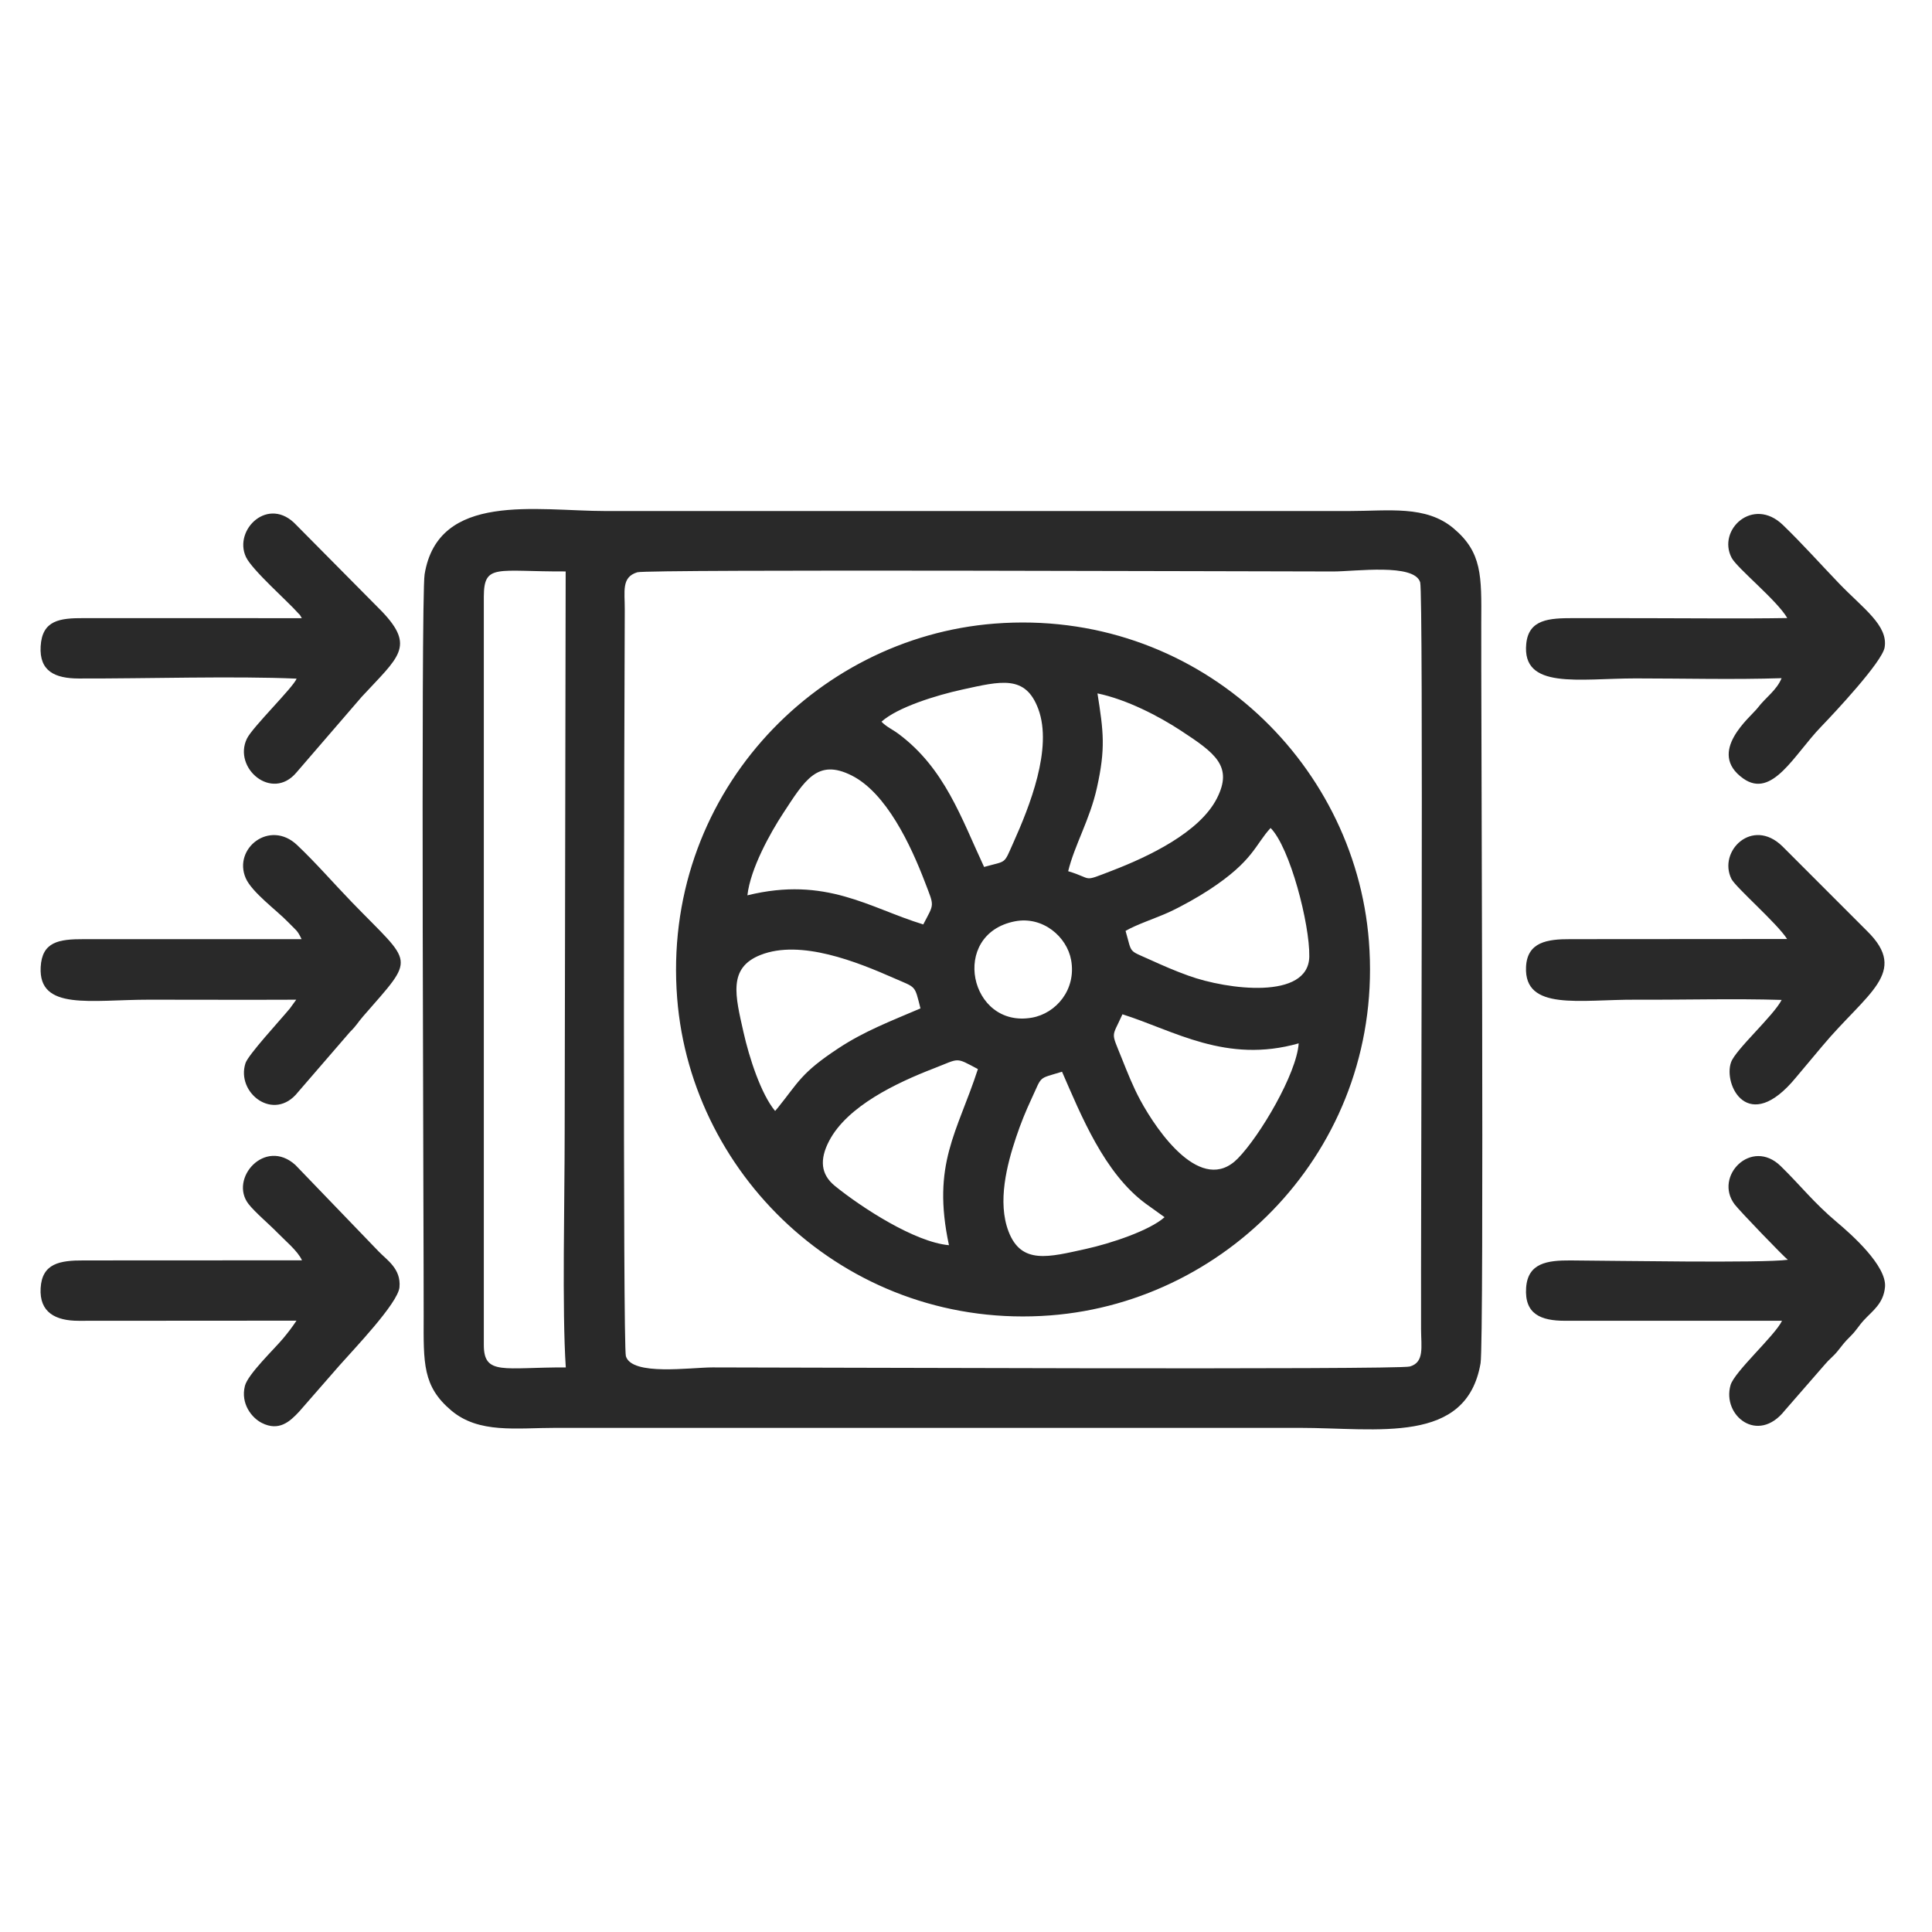 <?xml version="1.0" encoding="UTF-8"?> <svg xmlns="http://www.w3.org/2000/svg" xmlns:xlink="http://www.w3.org/1999/xlink" xmlns:xodm="http://www.corel.com/coreldraw/odm/2003" xml:space="preserve" width="40mm" height="40mm" version="1.1" style="shape-rendering:geometricPrecision; text-rendering:geometricPrecision; image-rendering:optimizeQuality; fill-rule:evenodd; clip-rule:evenodd" viewBox="0 0 4000 4000"> <defs> <style type="text/css"> .fil0 {fill:#292929} </style> </defs> <g id="Слой_x0020_1">  <path class="fil0" d="M1319.45 1184.85c21.49,-6.58 1277.37,-1.67 1440.77,-1.67 46.08,0 168.06,-17.32 180.1,22.43 6.93,22.86 1.01,1345.12 1.84,1546.65 0.16,36.68 7.2,68.24 -23.21,76.94 -25.16,7.2 -1277.27,1.86 -1443.75,1.88 -45.81,0 -166.8,18.06 -179.37,-23.22 -6.51,-21.41 -3.45,-1350.77 -2.31,-1545.88 0.22,-37.9 -7.35,-66.95 25.93,-77.13zm-317.75 50.19c0.33,-69.05 26.93,-51.24 169.46,-51.93l-2.07 1158.77c0.05,142.77 -5.6,371.18 2.32,489.25 -127.76,-0.56 -169.75,17.47 -169.71,-46.51l0 -1549.58zm2063.65 1587.38c7.64,-44.49 0.71,-1410.72 1.45,-1533.4 0.57,-96.76 1.87,-145.4 -57.45,-195.19 -57.31,-48.11 -133.74,-35.8 -216.73,-35.8l-1538.79 0c-142.22,0 -346.58,-40.63 -374.72,130.98 -8.22,50.13 -1.54,1412.02 -1.95,1536.22 -0.31,97.1 -2.34,145.03 57.33,195.22 57.14,48.05 133.92,35.78 216.75,35.78l1538.79 0c162.52,0 346.23,35.68 375.32,-133.81zm-866.53 -603.53c39.62,90.62 87.35,209.94 173.47,273.31l38.83 27.86c-31.11,27.81 -111.56,54.41 -162.82,65.7 -76.84,16.93 -133.72,33.05 -160.19,-36.08 -23.46,-61.27 -3.35,-138.47 15.54,-194.88 9.73,-29.1 20.04,-54.27 32.37,-80.76 22.41,-48.15 12.36,-39.58 62.8,-55.15zm-234.09 359.16c-70.94,-6.31 -181.21,-78.17 -236.03,-122.62 -29.46,-23.89 -32.28,-54.64 -12,-93.42 37.6,-71.9 139.2,-120.11 216.98,-150.14 54.1,-20.89 43.16,-23.8 90.97,1.53 -42.65,131.44 -96.09,195.96 -59.92,364.65zm359.17 -478.07c106.83,33.7 214.62,102.91 364.92,60.17 -4.28,62.95 -79.95,191.21 -125.91,238.23 -74.77,76.5 -166.05,-53.94 -202.33,-121.17 -14.73,-27.3 -26.3,-56.61 -38.12,-86.19 -22.88,-57.26 -20.95,-40.95 1.44,-91.04zm-418.16 -12.18c-62.98,26.97 -115.72,46.88 -170,82.62 -77.85,51.28 -82.55,70.35 -125.58,123.42 -0.69,0.85 -2.1,2.46 -2.67,3.15 -0.58,0.69 -1.77,2.13 -2.71,3.15 -29.34,-35.24 -53.69,-110.63 -65.42,-162.94 -17.03,-75.86 -32.62,-133.39 35.43,-160.15 83.1,-32.68 200,14.58 276.36,48.21 46.25,20.37 42.09,13.26 54.59,62.54zm195.39 -180.26c57.82,-11.35 107.93,31.9 116.57,80.38 10.9,61.06 -31.31,110.25 -81.25,119.05 -129.25,22.79 -170.91,-172.81 -35.32,-199.43zm229.23 19.77c22.56,-13.27 64.86,-27.16 89.94,-38.74 27.79,-12.85 60.61,-31.53 83.27,-46.37 91.67,-60.03 94.94,-93.24 127.07,-127.95 40.24,40.63 81.16,198.91 80.12,266.03 -1.39,90.78 -170.33,68.64 -249.79,39.92 -29.48,-10.65 -52.21,-20.63 -80.02,-33.23 -45.91,-20.79 -36.67,-11.55 -50.59,-59.66zm-782.94 -73.63c6.19,-55.53 47.73,-129.81 74.05,-169.93 44.46,-67.79 70.67,-114.04 141.89,-78.15 71.52,36.03 122.02,143.24 151.67,220.9 19.75,51.73 19.65,43.01 -3.51,87.44 -112.48,-34.37 -201.15,-100.23 -364.1,-60.26zm277.58 -359.48c33.22,-30.02 114,-54.83 166.7,-66.39 81,-17.77 131.47,-31.14 157.94,39.96 30.4,81.67 -18.36,202.69 -51.56,276.81 -20.73,46.27 -12.65,36.84 -60.62,50.36 -47.35,-101.43 -81.38,-204.11 -177.12,-275.5 -13.31,-9.92 -24.11,-13.82 -35.34,-25.24zm477.06 308.54c-63.38,24.35 -37.48,16.85 -90.54,1.02 13.42,-54.67 44.72,-106.33 59.47,-172.45 18.2,-81.62 13.79,-116 1.2,-195.7 60.74,12.61 127.07,47.18 172.59,77.02 71.07,46.59 108.64,73.73 74.65,140.38 -35.88,70.33 -141,120.39 -217.37,149.73zm-900.07 263.78c29.51,376.5 361.9,688.31 772.64,656.87 376.64,-28.84 691.88,-358.97 659.56,-774.49 -29.36,-377.56 -361.46,-689.93 -774.94,-657.8 -375.62,29.18 -689.85,359.82 -657.26,775.42zm-777.56 -122.04l-450.63 -0.06c-52.73,-0.19 -86.87,5.66 -89.58,58.02 -4.7,90.61 103.76,67.29 224.73,67.32 101.44,0.01 202.98,0.48 304.38,0.02l-13.11 18.09c-21.15,25.59 -86.23,95.75 -91.98,113.37 -20.03,61.51 58.95,122.88 108.68,60l107.67 -124.63c13.98,-13.7 15.38,-18.77 27.19,-32.34 110.1,-126.5 104.51,-104.33 -23.04,-236.16 -38.39,-39.68 -74.15,-81.16 -113.64,-118.55 -56.47,-53.46 -132.95,7.05 -106.39,68.47 12.71,29.38 64.2,66.73 87.4,90.8 17.57,18.23 18.99,16.11 28.32,35.65zm3075.54 -0.38l-448.54 0.32c-47.91,-0.19 -89.54,5.82 -91.94,57.51 -4.25,91.81 111.53,67.25 227.05,67.84 100.01,0.49 202.52,-2.57 302.15,0.47 -17.03,33.21 -95.2,102.53 -104.72,129.04 -16.62,46.27 35.19,152.16 134.26,31.67l54.31 -64.74c92.35,-110.47 180.73,-152.52 93.05,-238.58l-175.46 -175.53c-62.17,-60.64 -133.66,10.34 -105.43,67.56 8.47,17.17 95.34,92.63 115.27,124.44zm0.36 -664.49c-98.81,1.58 -198.67,0.25 -297.59,0.25 -48.62,0 -97.24,-0.1 -145.85,-0.08 -49.47,0.01 -91.85,2.34 -96.93,52.91 -9.63,95.82 108.95,71.89 226.58,71.89 99.52,0 203.03,2.75 302.06,-0.49 -10.51,25.56 -32.64,39.32 -49.68,61.73 -13.69,18.01 -106.63,91.41 -29.74,145.98 59.98,42.59 105.33,-49.3 160.81,-106.8 28.83,-29.88 126.76,-134.57 131.88,-164.46 7.81,-45.62 -44.84,-81.12 -94.19,-132.47 -39.3,-40.9 -75.97,-82.19 -116.4,-121.2 -61.86,-59.7 -136.63,10.2 -106.06,68.13 11.25,21.3 94.59,88.59 115.11,124.61zm-2873.29 1385.58c3.63,-38.46 -26.13,-56.39 -43.36,-74.47l-172.15 -178.8c-63.05,-56.93 -137.62,28.33 -97,80.81 13.06,16.87 44.28,43.26 59.56,59.11 15.88,16.47 42.52,38.14 51.13,57.52l-451.28 0.21c-50.9,-0.27 -86.81,6.4 -89.81,57.28 -2.97,50.39 31.03,67.8 78.78,67.71l450.97 -0.29c-10.01,14.95 -17.64,24.69 -27.4,36.47 -18.3,22.07 -73.26,74.28 -79.42,98.61 -9.35,36.85 14.33,66.24 34.91,76.65 35.47,17.94 57.99,-2.5 77.46,-23.48l83.08 -95.16c29.03,-33 121.4,-128.99 124.53,-162.17zm-202.19 -1385.33l-451.02 -0.08c-50.47,-0.26 -86.55,4.33 -89.68,58.39 -2.99,51.64 29.69,66.46 78.9,66.6 139.33,0.42 322.17,-5.42 451.05,0.3 -6.83,18.04 -91.25,100.16 -102.89,124.17 -29.46,60.76 51.78,130.69 102.59,70.07l135.1 -156.64c76.36,-82.48 111.41,-103.66 41.96,-176.6l-177.34 -179.02c-57.42,-61.86 -130.91,9.79 -104.23,66.3 12.74,26.97 88.44,93.56 107.17,115.23 7.88,9.12 0.54,-1.93 8.39,11.28zm3277.84 1384.84c3.96,-43.81 -69.71,-109.24 -99.79,-134.46 -47.27,-39.62 -75.2,-76.03 -116.2,-116 -60.65,-59.11 -138.9,21.28 -95.42,79.19 10.12,13.47 103.28,110 110.25,114.81 -52.82,7.22 -356.49,1.89 -450,1.35 -48.17,-0.28 -88.38,5.37 -91.86,56.58 -3.71,54.67 30.62,68.45 80.86,68.37l448.96 -0.04c-14.45,30.66 -98.53,105.22 -106.6,133.35 -17.95,62.59 56.33,123.07 112.24,52.5l82.97 -95.26c9.32,-11.18 16.96,-16.07 26.28,-27.48 12.29,-15.04 11.96,-16.29 27.59,-31.82 11.84,-11.75 15.86,-20.4 27.05,-32.55 17.91,-19.43 40.56,-34.26 43.67,-68.54z"></path> </g> </svg> 